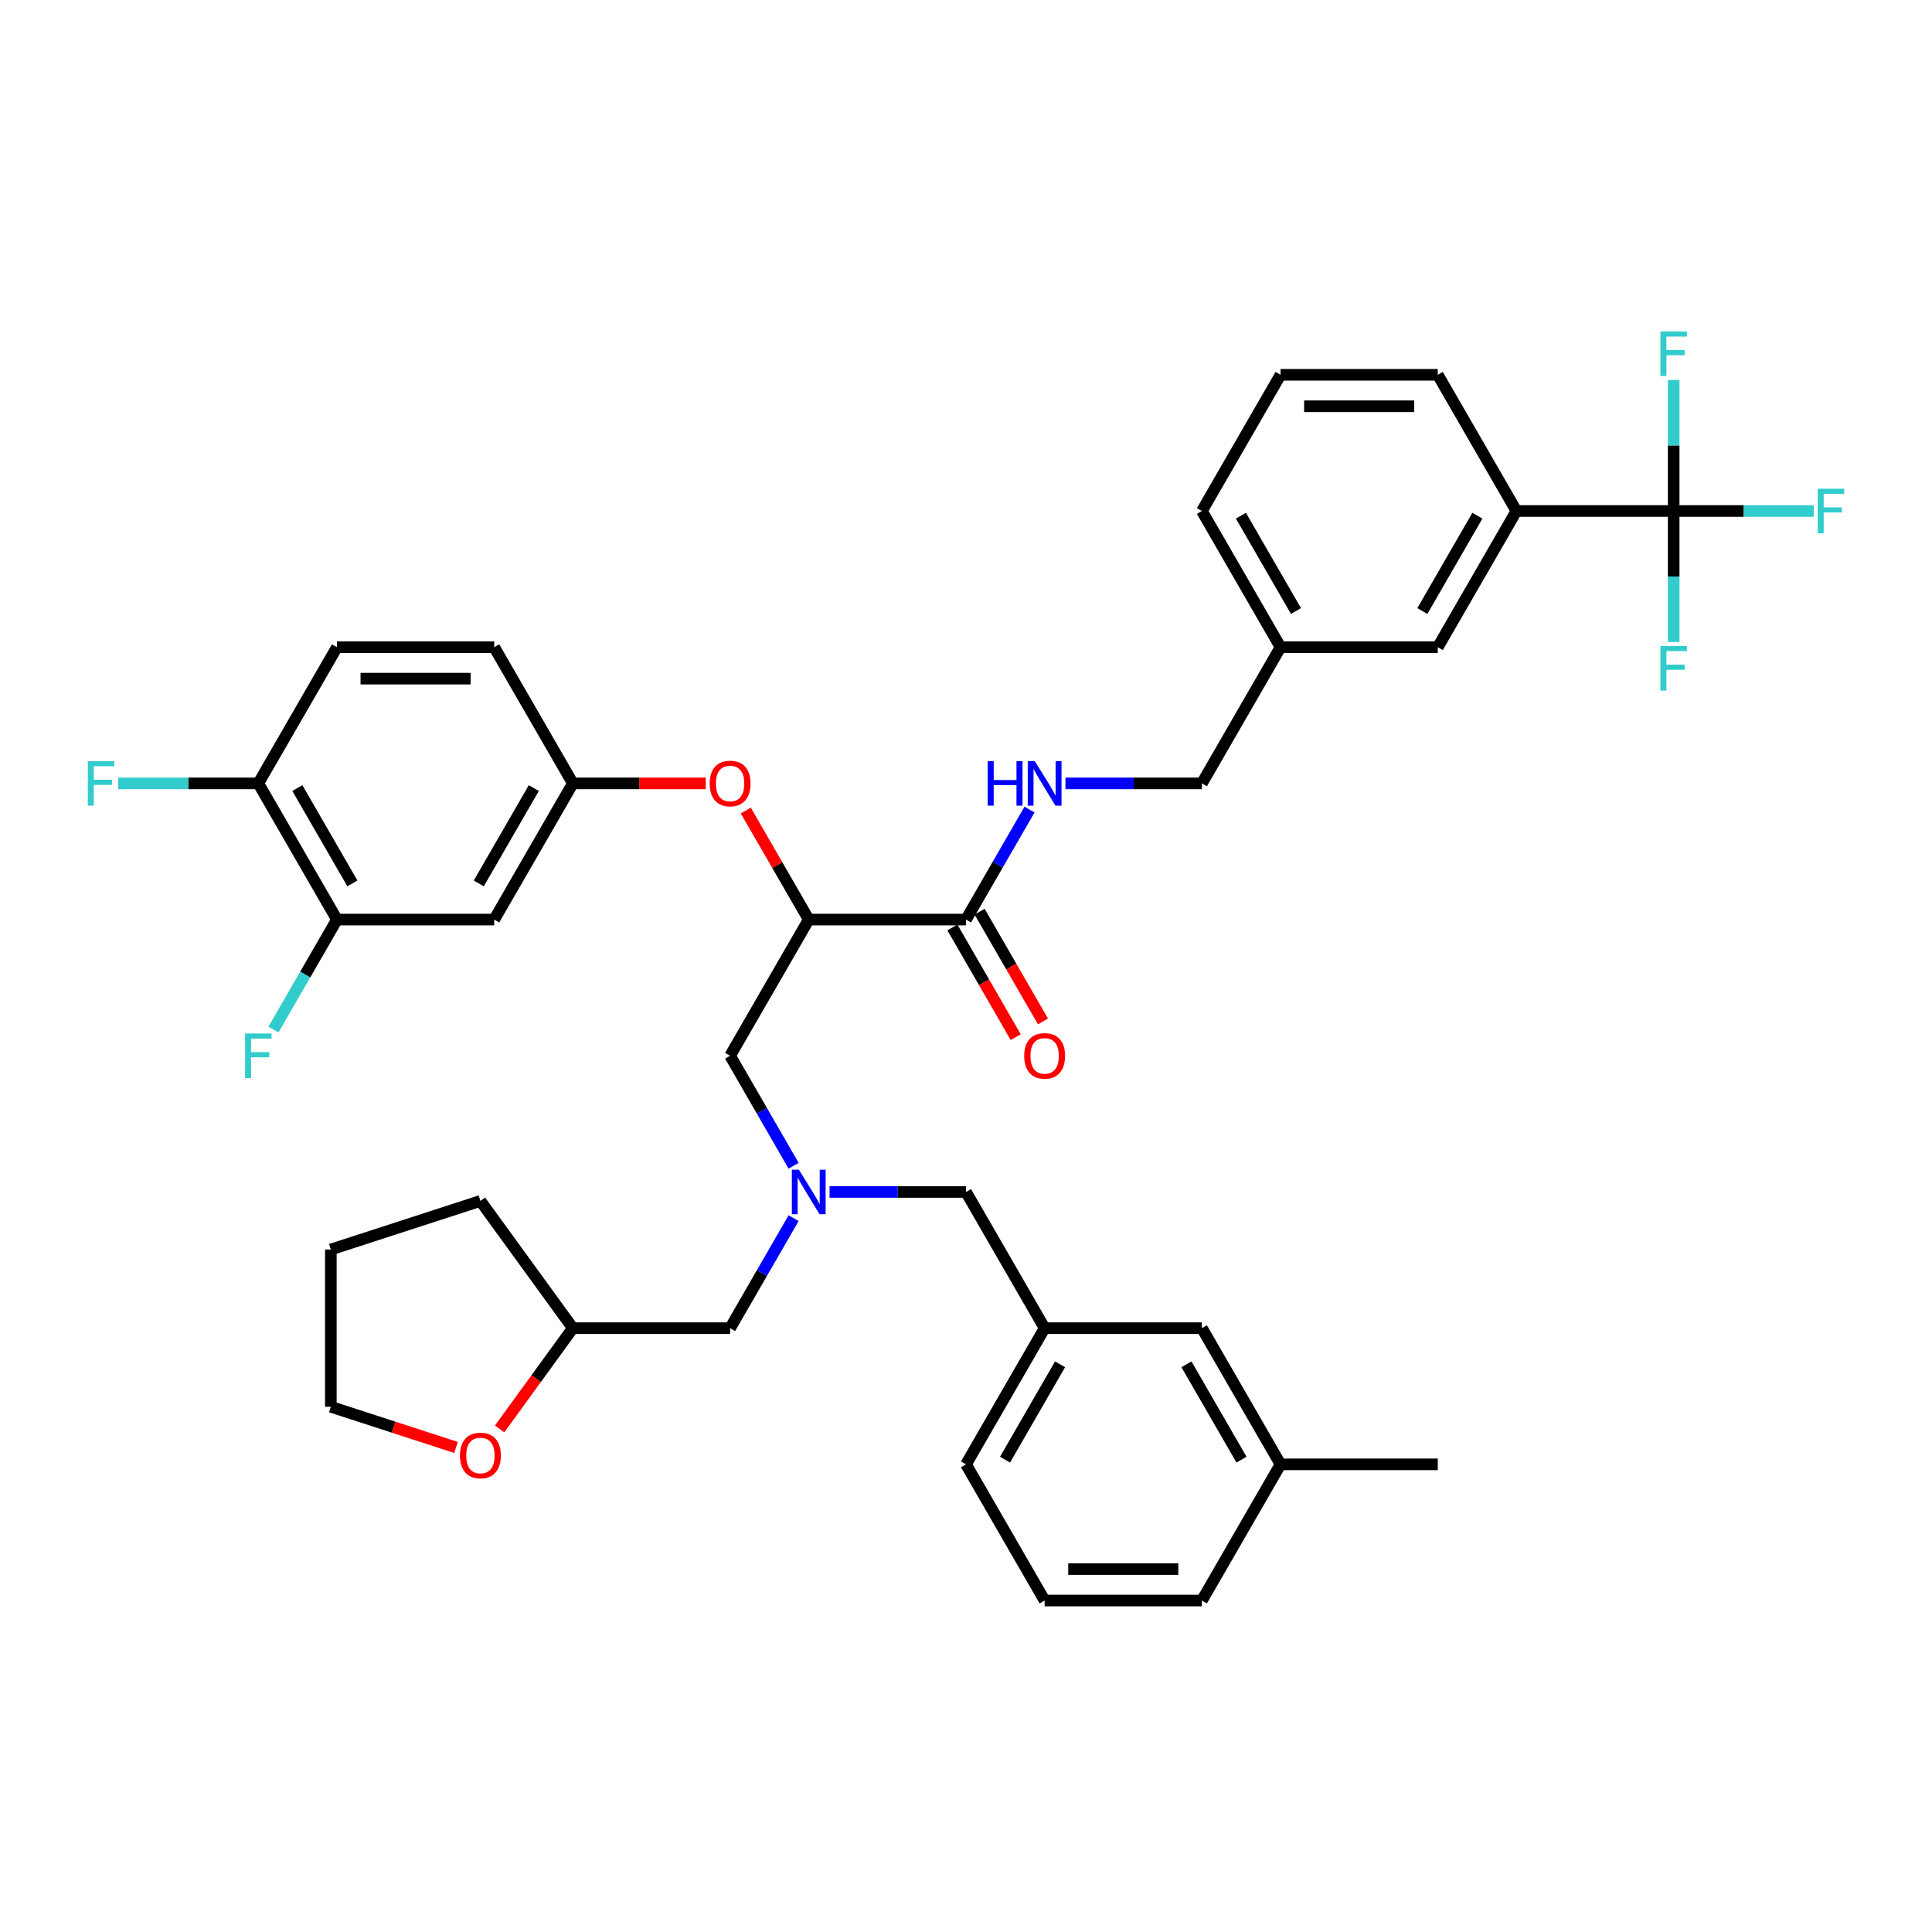 <?xml version='1.0' encoding='iso-8859-1'?>
<svg version='1.1' baseProfile='full'
              xmlns='http://www.w3.org/2000/svg'
                      xmlns:rdkit='http://www.rdkit.org/xml'
                      xmlns:xlink='http://www.w3.org/1999/xlink'
                  xml:space='preserve'
width='1000px' height='1000px' viewBox='0 0 1000 1000'>
<!-- END OF HEADER -->
<rect style='opacity:1.0;fill:#FFFFFF;stroke:none' width='1000' height='1000' x='0' y='0'> </rect>
<path class='bond-0' d='M 866.293,264.49 L 784.895,264.49' style='fill:none;fill-rule:evenodd;stroke:#000000;stroke-width:6px;stroke-linecap:butt;stroke-linejoin:miter;stroke-opacity:1' />
<path class='bond-1' d='M 866.293,264.49 L 902.548,264.49' style='fill:none;fill-rule:evenodd;stroke:#000000;stroke-width:6px;stroke-linecap:butt;stroke-linejoin:miter;stroke-opacity:1' />
<path class='bond-1' d='M 902.548,264.49 L 938.803,264.49' style='fill:none;fill-rule:evenodd;stroke:#33CCCC;stroke-width:6px;stroke-linecap:butt;stroke-linejoin:miter;stroke-opacity:1' />
<path class='bond-2' d='M 866.293,264.49 L 866.293,298.408' style='fill:none;fill-rule:evenodd;stroke:#000000;stroke-width:6px;stroke-linecap:butt;stroke-linejoin:miter;stroke-opacity:1' />
<path class='bond-2' d='M 866.293,298.408 L 866.293,332.327' style='fill:none;fill-rule:evenodd;stroke:#33CCCC;stroke-width:6px;stroke-linecap:butt;stroke-linejoin:miter;stroke-opacity:1' />
<path class='bond-3' d='M 866.293,264.49 L 866.293,230.571' style='fill:none;fill-rule:evenodd;stroke:#000000;stroke-width:6px;stroke-linecap:butt;stroke-linejoin:miter;stroke-opacity:1' />
<path class='bond-3' d='M 866.293,230.571 L 866.293,196.652' style='fill:none;fill-rule:evenodd;stroke:#33CCCC;stroke-width:6px;stroke-linecap:butt;stroke-linejoin:miter;stroke-opacity:1' />
<path class='bond-4' d='M 500,475.969 L 516.435,447.503' style='fill:none;fill-rule:evenodd;stroke:#000000;stroke-width:6px;stroke-linecap:butt;stroke-linejoin:miter;stroke-opacity:1' />
<path class='bond-4' d='M 516.435,447.503 L 532.87,419.037' style='fill:none;fill-rule:evenodd;stroke:#0000FF;stroke-width:6px;stroke-linecap:butt;stroke-linejoin:miter;stroke-opacity:1' />
<path class='bond-5' d='M 492.951,480.039 L 509.348,508.44' style='fill:none;fill-rule:evenodd;stroke:#000000;stroke-width:6px;stroke-linecap:butt;stroke-linejoin:miter;stroke-opacity:1' />
<path class='bond-5' d='M 509.348,508.44 L 525.745,536.841' style='fill:none;fill-rule:evenodd;stroke:#FF0000;stroke-width:6px;stroke-linecap:butt;stroke-linejoin:miter;stroke-opacity:1' />
<path class='bond-5' d='M 507.049,471.899 L 523.447,500.3' style='fill:none;fill-rule:evenodd;stroke:#000000;stroke-width:6px;stroke-linecap:butt;stroke-linejoin:miter;stroke-opacity:1' />
<path class='bond-5' d='M 523.447,500.3 L 539.844,528.701' style='fill:none;fill-rule:evenodd;stroke:#FF0000;stroke-width:6px;stroke-linecap:butt;stroke-linejoin:miter;stroke-opacity:1' />
<path class='bond-6' d='M 500,475.969 L 418.602,475.969' style='fill:none;fill-rule:evenodd;stroke:#000000;stroke-width:6px;stroke-linecap:butt;stroke-linejoin:miter;stroke-opacity:1' />
<path class='bond-7' d='M 551.476,405.476 L 586.787,405.476' style='fill:none;fill-rule:evenodd;stroke:#0000FF;stroke-width:6px;stroke-linecap:butt;stroke-linejoin:miter;stroke-opacity:1' />
<path class='bond-7' d='M 586.787,405.476 L 622.098,405.476' style='fill:none;fill-rule:evenodd;stroke:#000000;stroke-width:6px;stroke-linecap:butt;stroke-linejoin:miter;stroke-opacity:1' />
<path class='bond-8' d='M 784.895,264.49 L 744.195,334.983' style='fill:none;fill-rule:evenodd;stroke:#000000;stroke-width:6px;stroke-linecap:butt;stroke-linejoin:miter;stroke-opacity:1' />
<path class='bond-8' d='M 764.691,266.924 L 736.202,316.269' style='fill:none;fill-rule:evenodd;stroke:#000000;stroke-width:6px;stroke-linecap:butt;stroke-linejoin:miter;stroke-opacity:1' />
<path class='bond-9' d='M 784.895,264.49 L 744.195,193.996' style='fill:none;fill-rule:evenodd;stroke:#000000;stroke-width:6px;stroke-linecap:butt;stroke-linejoin:miter;stroke-opacity:1' />
<path class='bond-10' d='M 410.772,630.516 L 394.337,658.982' style='fill:none;fill-rule:evenodd;stroke:#0000FF;stroke-width:6px;stroke-linecap:butt;stroke-linejoin:miter;stroke-opacity:1' />
<path class='bond-10' d='M 394.337,658.982 L 377.902,687.449' style='fill:none;fill-rule:evenodd;stroke:#000000;stroke-width:6px;stroke-linecap:butt;stroke-linejoin:miter;stroke-opacity:1' />
<path class='bond-11' d='M 410.772,603.394 L 394.337,574.928' style='fill:none;fill-rule:evenodd;stroke:#0000FF;stroke-width:6px;stroke-linecap:butt;stroke-linejoin:miter;stroke-opacity:1' />
<path class='bond-11' d='M 394.337,574.928 L 377.902,546.462' style='fill:none;fill-rule:evenodd;stroke:#000000;stroke-width:6px;stroke-linecap:butt;stroke-linejoin:miter;stroke-opacity:1' />
<path class='bond-12' d='M 429.379,616.955 L 464.689,616.955' style='fill:none;fill-rule:evenodd;stroke:#0000FF;stroke-width:6px;stroke-linecap:butt;stroke-linejoin:miter;stroke-opacity:1' />
<path class='bond-12' d='M 464.689,616.955 L 500,616.955' style='fill:none;fill-rule:evenodd;stroke:#000000;stroke-width:6px;stroke-linecap:butt;stroke-linejoin:miter;stroke-opacity:1' />
<path class='bond-13' d='M 377.902,546.462 L 418.602,475.969' style='fill:none;fill-rule:evenodd;stroke:#000000;stroke-width:6px;stroke-linecap:butt;stroke-linejoin:miter;stroke-opacity:1' />
<path class='bond-14' d='M 418.602,475.969 L 402.308,447.747' style='fill:none;fill-rule:evenodd;stroke:#000000;stroke-width:6px;stroke-linecap:butt;stroke-linejoin:miter;stroke-opacity:1' />
<path class='bond-14' d='M 402.308,447.747 L 386.014,419.525' style='fill:none;fill-rule:evenodd;stroke:#FF0000;stroke-width:6px;stroke-linecap:butt;stroke-linejoin:miter;stroke-opacity:1' />
<path class='bond-15' d='M 365.285,405.476 L 330.895,405.476' style='fill:none;fill-rule:evenodd;stroke:#FF0000;stroke-width:6px;stroke-linecap:butt;stroke-linejoin:miter;stroke-opacity:1' />
<path class='bond-15' d='M 330.895,405.476 L 296.504,405.476' style='fill:none;fill-rule:evenodd;stroke:#000000;stroke-width:6px;stroke-linecap:butt;stroke-linejoin:miter;stroke-opacity:1' />
<path class='bond-16' d='M 174.406,475.969 L 133.707,405.476' style='fill:none;fill-rule:evenodd;stroke:#000000;stroke-width:6px;stroke-linecap:butt;stroke-linejoin:miter;stroke-opacity:1' />
<path class='bond-16' d='M 182.4,457.255 L 153.91,407.91' style='fill:none;fill-rule:evenodd;stroke:#000000;stroke-width:6px;stroke-linecap:butt;stroke-linejoin:miter;stroke-opacity:1' />
<path class='bond-17' d='M 174.406,475.969 L 255.805,475.969' style='fill:none;fill-rule:evenodd;stroke:#000000;stroke-width:6px;stroke-linecap:butt;stroke-linejoin:miter;stroke-opacity:1' />
<path class='bond-18' d='M 174.406,475.969 L 157.971,504.435' style='fill:none;fill-rule:evenodd;stroke:#000000;stroke-width:6px;stroke-linecap:butt;stroke-linejoin:miter;stroke-opacity:1' />
<path class='bond-18' d='M 157.971,504.435 L 141.536,532.901' style='fill:none;fill-rule:evenodd;stroke:#33CCCC;stroke-width:6px;stroke-linecap:butt;stroke-linejoin:miter;stroke-opacity:1' />
<path class='bond-19' d='M 133.707,405.476 L 174.406,334.983' style='fill:none;fill-rule:evenodd;stroke:#000000;stroke-width:6px;stroke-linecap:butt;stroke-linejoin:miter;stroke-opacity:1' />
<path class='bond-20' d='M 133.707,405.476 L 97.452,405.476' style='fill:none;fill-rule:evenodd;stroke:#000000;stroke-width:6px;stroke-linecap:butt;stroke-linejoin:miter;stroke-opacity:1' />
<path class='bond-20' d='M 97.452,405.476 L 61.197,405.476' style='fill:none;fill-rule:evenodd;stroke:#33CCCC;stroke-width:6px;stroke-linecap:butt;stroke-linejoin:miter;stroke-opacity:1' />
<path class='bond-21' d='M 174.406,334.983 L 255.805,334.983' style='fill:none;fill-rule:evenodd;stroke:#000000;stroke-width:6px;stroke-linecap:butt;stroke-linejoin:miter;stroke-opacity:1' />
<path class='bond-21' d='M 186.616,351.262 L 243.595,351.262' style='fill:none;fill-rule:evenodd;stroke:#000000;stroke-width:6px;stroke-linecap:butt;stroke-linejoin:miter;stroke-opacity:1' />
<path class='bond-22' d='M 258.606,739.61 L 277.555,713.529' style='fill:none;fill-rule:evenodd;stroke:#FF0000;stroke-width:6px;stroke-linecap:butt;stroke-linejoin:miter;stroke-opacity:1' />
<path class='bond-22' d='M 277.555,713.529 L 296.504,687.449' style='fill:none;fill-rule:evenodd;stroke:#000000;stroke-width:6px;stroke-linecap:butt;stroke-linejoin:miter;stroke-opacity:1' />
<path class='bond-23' d='M 236.042,749.202 L 203.643,738.675' style='fill:none;fill-rule:evenodd;stroke:#FF0000;stroke-width:6px;stroke-linecap:butt;stroke-linejoin:miter;stroke-opacity:1' />
<path class='bond-23' d='M 203.643,738.675 L 171.244,728.148' style='fill:none;fill-rule:evenodd;stroke:#000000;stroke-width:6px;stroke-linecap:butt;stroke-linejoin:miter;stroke-opacity:1' />
<path class='bond-24' d='M 500,616.955 L 540.699,687.449' style='fill:none;fill-rule:evenodd;stroke:#000000;stroke-width:6px;stroke-linecap:butt;stroke-linejoin:miter;stroke-opacity:1' />
<path class='bond-25' d='M 296.504,687.449 L 377.902,687.449' style='fill:none;fill-rule:evenodd;stroke:#000000;stroke-width:6px;stroke-linecap:butt;stroke-linejoin:miter;stroke-opacity:1' />
<path class='bond-26' d='M 296.504,687.449 L 248.659,621.596' style='fill:none;fill-rule:evenodd;stroke:#000000;stroke-width:6px;stroke-linecap:butt;stroke-linejoin:miter;stroke-opacity:1' />
<path class='bond-27' d='M 540.699,687.449 L 500,757.942' style='fill:none;fill-rule:evenodd;stroke:#000000;stroke-width:6px;stroke-linecap:butt;stroke-linejoin:miter;stroke-opacity:1' />
<path class='bond-27' d='M 548.693,706.162 L 520.204,755.508' style='fill:none;fill-rule:evenodd;stroke:#000000;stroke-width:6px;stroke-linecap:butt;stroke-linejoin:miter;stroke-opacity:1' />
<path class='bond-28' d='M 540.699,687.449 L 622.098,687.449' style='fill:none;fill-rule:evenodd;stroke:#000000;stroke-width:6px;stroke-linecap:butt;stroke-linejoin:miter;stroke-opacity:1' />
<path class='bond-29' d='M 500,757.942 L 540.699,828.435' style='fill:none;fill-rule:evenodd;stroke:#000000;stroke-width:6px;stroke-linecap:butt;stroke-linejoin:miter;stroke-opacity:1' />
<path class='bond-30' d='M 622.098,687.449 L 662.797,757.942' style='fill:none;fill-rule:evenodd;stroke:#000000;stroke-width:6px;stroke-linecap:butt;stroke-linejoin:miter;stroke-opacity:1' />
<path class='bond-30' d='M 614.104,706.162 L 642.593,755.508' style='fill:none;fill-rule:evenodd;stroke:#000000;stroke-width:6px;stroke-linecap:butt;stroke-linejoin:miter;stroke-opacity:1' />
<path class='bond-31' d='M 540.699,828.435 L 622.098,828.435' style='fill:none;fill-rule:evenodd;stroke:#000000;stroke-width:6px;stroke-linecap:butt;stroke-linejoin:miter;stroke-opacity:1' />
<path class='bond-31' d='M 552.909,812.155 L 609.888,812.155' style='fill:none;fill-rule:evenodd;stroke:#000000;stroke-width:6px;stroke-linecap:butt;stroke-linejoin:miter;stroke-opacity:1' />
<path class='bond-32' d='M 662.797,757.942 L 622.098,828.435' style='fill:none;fill-rule:evenodd;stroke:#000000;stroke-width:6px;stroke-linecap:butt;stroke-linejoin:miter;stroke-opacity:1' />
<path class='bond-33' d='M 662.797,757.942 L 744.195,757.942' style='fill:none;fill-rule:evenodd;stroke:#000000;stroke-width:6px;stroke-linecap:butt;stroke-linejoin:miter;stroke-opacity:1' />
<path class='bond-34' d='M 171.244,728.148 L 171.244,646.749' style='fill:none;fill-rule:evenodd;stroke:#000000;stroke-width:6px;stroke-linecap:butt;stroke-linejoin:miter;stroke-opacity:1' />
<path class='bond-35' d='M 248.659,621.596 L 171.244,646.749' style='fill:none;fill-rule:evenodd;stroke:#000000;stroke-width:6px;stroke-linecap:butt;stroke-linejoin:miter;stroke-opacity:1' />
<path class='bond-36' d='M 255.805,334.983 L 296.504,405.476' style='fill:none;fill-rule:evenodd;stroke:#000000;stroke-width:6px;stroke-linecap:butt;stroke-linejoin:miter;stroke-opacity:1' />
<path class='bond-37' d='M 296.504,405.476 L 255.805,475.969' style='fill:none;fill-rule:evenodd;stroke:#000000;stroke-width:6px;stroke-linecap:butt;stroke-linejoin:miter;stroke-opacity:1' />
<path class='bond-37' d='M 276.3,407.91 L 247.811,457.255' style='fill:none;fill-rule:evenodd;stroke:#000000;stroke-width:6px;stroke-linecap:butt;stroke-linejoin:miter;stroke-opacity:1' />
<path class='bond-38' d='M 744.195,334.983 L 662.797,334.983' style='fill:none;fill-rule:evenodd;stroke:#000000;stroke-width:6px;stroke-linecap:butt;stroke-linejoin:miter;stroke-opacity:1' />
<path class='bond-39' d='M 662.797,334.983 L 622.098,405.476' style='fill:none;fill-rule:evenodd;stroke:#000000;stroke-width:6px;stroke-linecap:butt;stroke-linejoin:miter;stroke-opacity:1' />
<path class='bond-40' d='M 662.797,334.983 L 622.098,264.49' style='fill:none;fill-rule:evenodd;stroke:#000000;stroke-width:6px;stroke-linecap:butt;stroke-linejoin:miter;stroke-opacity:1' />
<path class='bond-40' d='M 670.791,316.269 L 642.301,266.924' style='fill:none;fill-rule:evenodd;stroke:#000000;stroke-width:6px;stroke-linecap:butt;stroke-linejoin:miter;stroke-opacity:1' />
<path class='bond-41' d='M 744.195,193.996 L 662.797,193.996' style='fill:none;fill-rule:evenodd;stroke:#000000;stroke-width:6px;stroke-linecap:butt;stroke-linejoin:miter;stroke-opacity:1' />
<path class='bond-41' d='M 731.986,210.276 L 675.007,210.276' style='fill:none;fill-rule:evenodd;stroke:#000000;stroke-width:6px;stroke-linecap:butt;stroke-linejoin:miter;stroke-opacity:1' />
<path class='bond-42' d='M 662.797,193.996 L 622.098,264.49' style='fill:none;fill-rule:evenodd;stroke:#000000;stroke-width:6px;stroke-linecap:butt;stroke-linejoin:miter;stroke-opacity:1' />
<path  class='atom-2' d='M 511.217 393.95
L 514.342 393.95
L 514.342 403.75
L 526.129 403.75
L 526.129 393.95
L 529.255 393.95
L 529.255 417.002
L 526.129 417.002
L 526.129 406.355
L 514.342 406.355
L 514.342 417.002
L 511.217 417.002
L 511.217 393.95
' fill='#0000FF'/>
<path  class='atom-2' d='M 535.604 393.95
L 543.157 406.16
Q 543.906 407.364, 545.111 409.546
Q 546.316 411.727, 546.381 411.858
L 546.381 393.95
L 549.441 393.95
L 549.441 417.002
L 546.283 417.002
L 538.176 403.653
Q 537.232 402.09, 536.222 400.299
Q 535.246 398.508, 534.953 397.955
L 534.953 417.002
L 531.957 417.002
L 531.957 393.95
L 535.604 393.95
' fill='#0000FF'/>
<path  class='atom-3' d='M 530.117 546.527
Q 530.117 540.992, 532.852 537.899
Q 535.587 534.806, 540.699 534.806
Q 545.811 534.806, 548.546 537.899
Q 551.281 540.992, 551.281 546.527
Q 551.281 552.128, 548.514 555.318
Q 545.746 558.477, 540.699 558.477
Q 535.62 558.477, 532.852 555.318
Q 530.117 552.16, 530.117 546.527
M 540.699 555.872
Q 544.216 555.872, 546.104 553.528
Q 548.025 551.151, 548.025 546.527
Q 548.025 542.002, 546.104 539.722
Q 544.216 537.411, 540.699 537.411
Q 537.183 537.411, 535.262 539.69
Q 533.373 541.969, 533.373 546.527
Q 533.373 551.183, 535.262 553.528
Q 537.183 555.872, 540.699 555.872
' fill='#FF0000'/>
<path  class='atom-5' d='M 413.506 605.429
L 421.06 617.639
Q 421.809 618.844, 423.013 621.025
Q 424.218 623.207, 424.283 623.337
L 424.283 605.429
L 427.344 605.429
L 427.344 628.481
L 424.185 628.481
L 416.078 615.132
Q 415.134 613.569, 414.125 611.778
Q 413.148 609.988, 412.855 609.434
L 412.855 628.481
L 409.859 628.481
L 409.859 605.429
L 413.506 605.429
' fill='#0000FF'/>
<path  class='atom-8' d='M 367.32 405.541
Q 367.32 400.006, 370.055 396.913
Q 372.79 393.82, 377.902 393.82
Q 383.014 393.82, 385.749 396.913
Q 388.484 400.006, 388.484 405.541
Q 388.484 411.141, 385.717 414.332
Q 382.949 417.49, 377.902 417.49
Q 372.823 417.49, 370.055 414.332
Q 367.32 411.174, 367.32 405.541
M 377.902 414.886
Q 381.419 414.886, 383.307 412.541
Q 385.228 410.164, 385.228 405.541
Q 385.228 401.015, 383.307 398.736
Q 381.419 396.424, 377.902 396.424
Q 374.386 396.424, 372.465 398.704
Q 370.576 400.983, 370.576 405.541
Q 370.576 410.197, 372.465 412.541
Q 374.386 414.886, 377.902 414.886
' fill='#FF0000'/>
<path  class='atom-12' d='M 238.077 753.366
Q 238.077 747.831, 240.812 744.738
Q 243.547 741.645, 248.659 741.645
Q 253.771 741.645, 256.506 744.738
Q 259.241 747.831, 259.241 753.366
Q 259.241 758.967, 256.473 762.157
Q 253.706 765.316, 248.659 765.316
Q 243.58 765.316, 240.812 762.157
Q 238.077 758.999, 238.077 753.366
M 248.659 762.711
Q 252.175 762.711, 254.064 760.367
Q 255.985 757.99, 255.985 753.366
Q 255.985 748.841, 254.064 746.562
Q 252.175 744.25, 248.659 744.25
Q 245.143 744.25, 243.222 746.529
Q 241.333 748.808, 241.333 753.366
Q 241.333 758.022, 243.222 760.367
Q 245.143 762.711, 248.659 762.711
' fill='#FF0000'/>
<path  class='atom-29' d='M 45.455 393.95
L 59.162 393.95
L 59.162 396.587
L 48.548 396.587
L 48.548 403.587
L 57.99 403.587
L 57.99 406.257
L 48.548 406.257
L 48.548 417.002
L 45.455 417.002
L 45.455 393.95
' fill='#33CCCC'/>
<path  class='atom-30' d='M 126.853 534.936
L 140.561 534.936
L 140.561 537.574
L 129.946 537.574
L 129.946 544.574
L 139.388 544.574
L 139.388 547.244
L 129.946 547.244
L 129.946 557.988
L 126.853 557.988
L 126.853 534.936
' fill='#33CCCC'/>
<path  class='atom-32' d='M 940.838 252.964
L 954.545 252.964
L 954.545 255.601
L 943.931 255.601
L 943.931 262.601
L 953.373 262.601
L 953.373 265.271
L 943.931 265.271
L 943.931 276.016
L 940.838 276.016
L 940.838 252.964
' fill='#33CCCC'/>
<path  class='atom-33' d='M 859.439 334.362
L 873.147 334.362
L 873.147 336.999
L 862.533 336.999
L 862.533 344
L 871.975 344
L 871.975 346.67
L 862.533 346.67
L 862.533 357.414
L 859.439 357.414
L 859.439 334.362
' fill='#33CCCC'/>
<path  class='atom-34' d='M 859.439 171.565
L 873.147 171.565
L 873.147 174.202
L 862.533 174.202
L 862.533 181.203
L 871.975 181.203
L 871.975 183.873
L 862.533 183.873
L 862.533 194.617
L 859.439 194.617
L 859.439 171.565
' fill='#33CCCC'/>
</svg>
